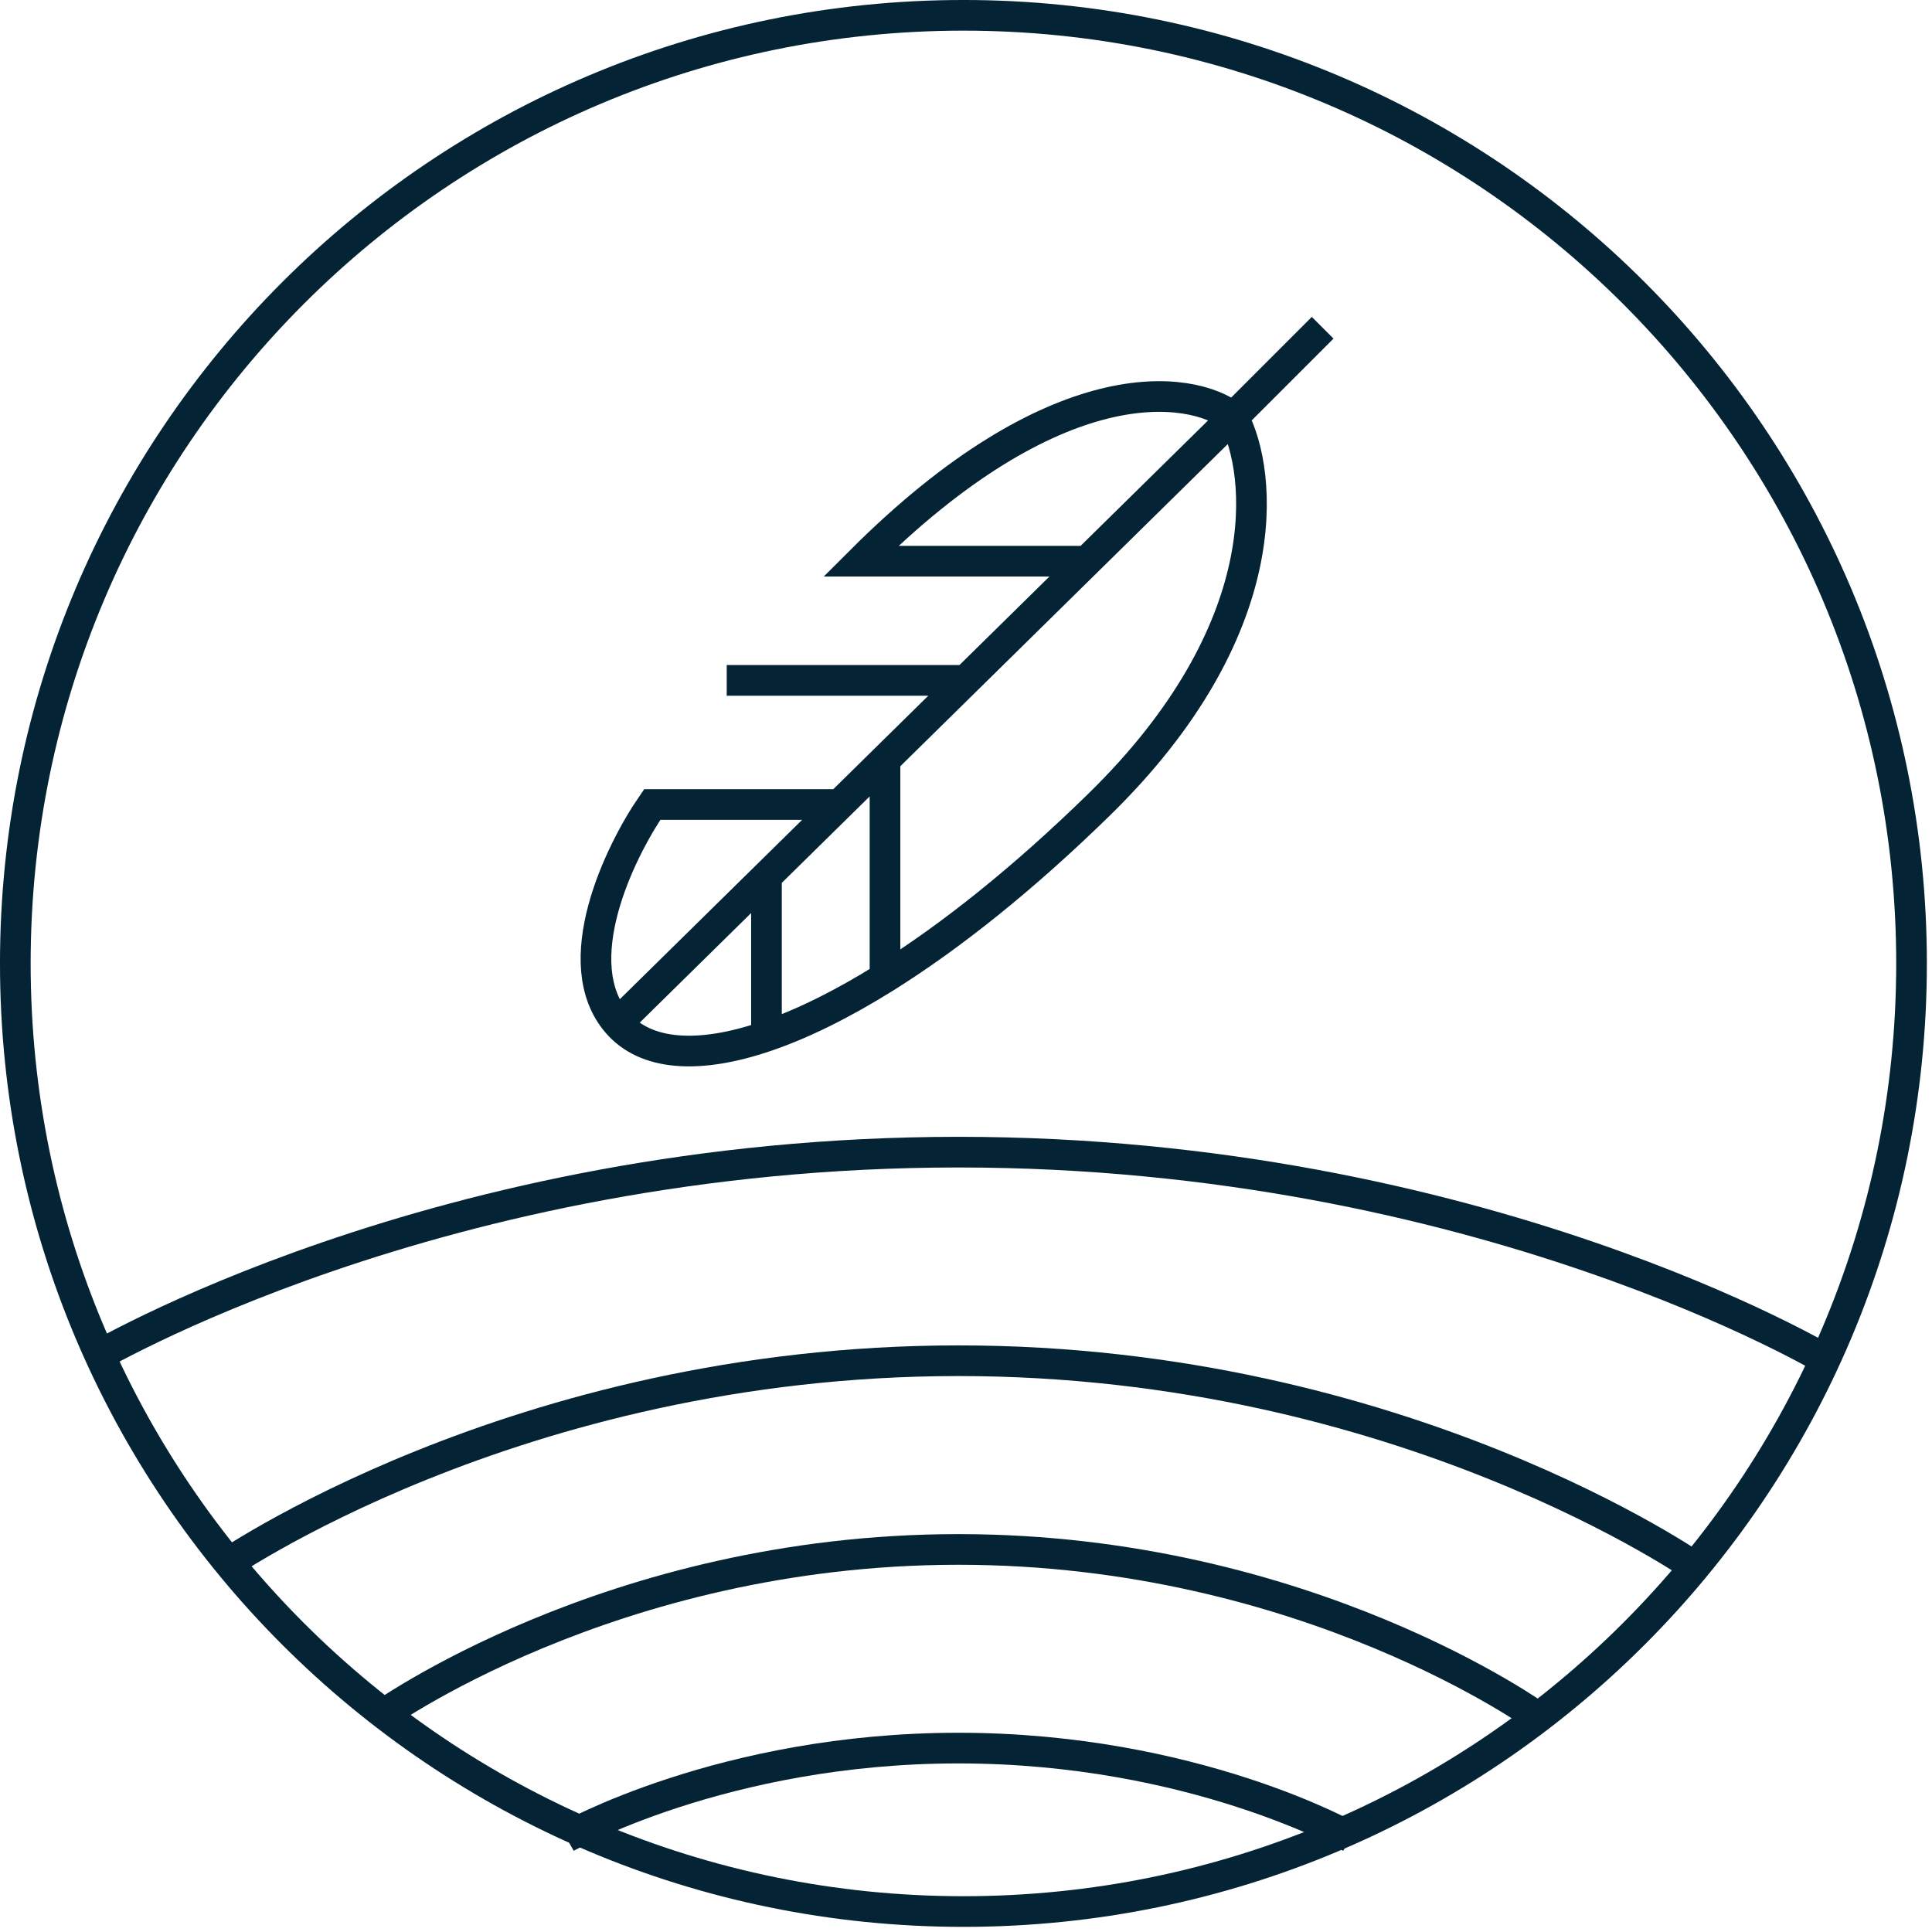 <svg width="100" height="100" viewBox="0 0 100 100" fill="none" xmlns="http://www.w3.org/2000/svg">
<g clip-path="url(#clip0_11_13)">
<path d="M31.96 52.952C29.287 49.867 32.046 44.127 33.759 41.642H43.456M31.96 52.952L39.672 45.365M31.96 52.952C33.411 54.626 36.122 54.846 39.672 53.634M43.456 41.642L45.807 39.328M43.456 41.642L39.672 45.365M39.672 45.365V53.634M39.672 53.634C41.511 53.006 43.576 51.993 45.807 50.599M63.834 21.592C65.376 24.505 66.148 32.594 56.894 41.642C52.951 45.497 49.188 48.486 45.807 50.599M63.834 21.592C61.606 19.878 54.632 18.97 44.555 29.046H56.258M63.834 21.592L56.258 29.046M63.834 21.592L68.461 16.965M45.807 50.599V39.328M56.258 29.046L49.987 35.216M49.987 35.216H37.615M49.987 35.216L45.807 39.328" stroke="#042436" stroke-width="1.587"></path>
<path d="M49.867 98.941C76.97 98.941 98.941 76.97 98.941 49.867C98.941 22.765 76.97 0.793 49.867 0.793C22.765 0.793 0.793 22.765 0.793 49.867C0.793 76.97 22.765 98.941 49.867 98.941Z" stroke="#042436" stroke-width="1.587"></path>
<path d="M19.536 88.939C19.536 88.939 31.566 80.199 49.61 80.199C67.655 80.199 79.685 88.939 79.685 88.939" stroke="#042436" stroke-width="1.587"></path>
<path d="M29.303 95.108C29.303 95.108 37.426 90.481 49.61 90.481C61.794 90.481 69.917 95.108 69.917 95.108" stroke="#042436" stroke-width="1.587"></path>
<path d="M11.31 81.228C11.31 81.228 26.63 70.431 49.61 70.431C72.591 70.431 87.91 81.228 87.91 81.228" stroke="#042436" stroke-width="1.587"></path>
<path d="M4.627 70.431C4.627 70.431 22.62 59.635 49.61 59.635C76.6 59.635 94.594 70.431 94.594 70.431" stroke="#042436" stroke-width="1.587"></path>
</g>
<defs>
<clipPath id="clip0_11_13">
<rect width="100" height="100" fill="white"></rect>
</clipPath>
</defs>
</svg>
